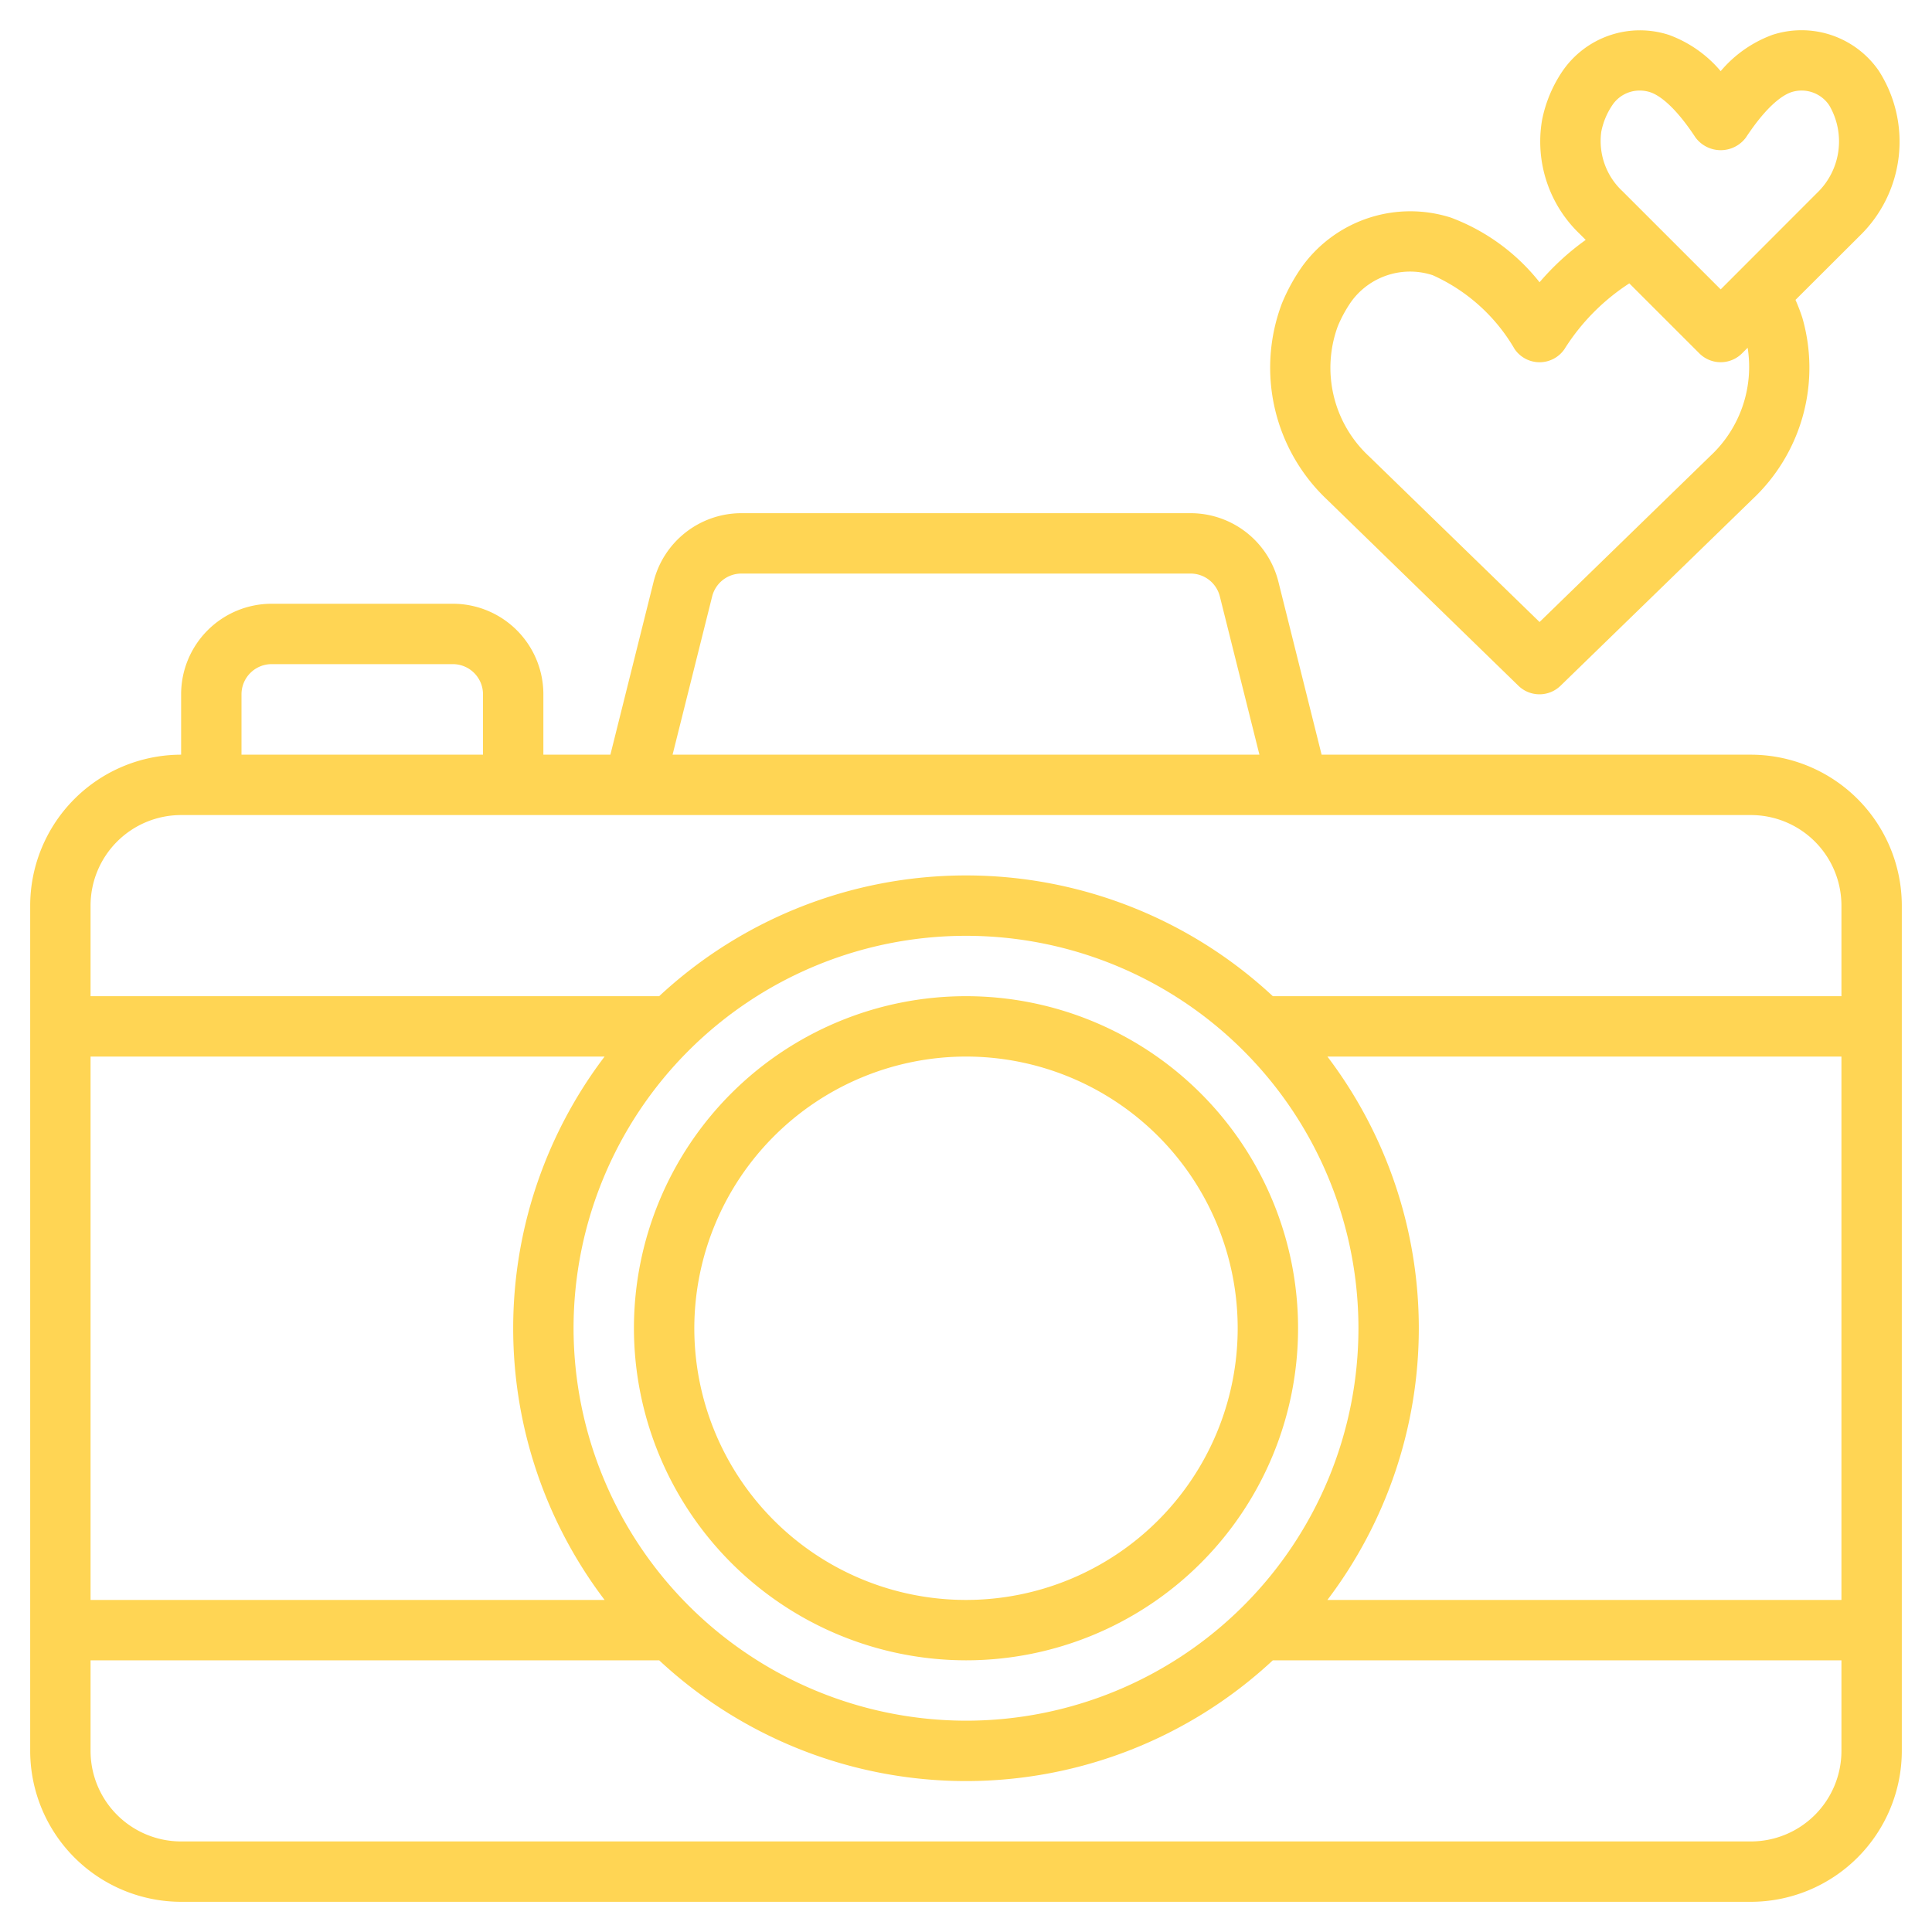 <?xml version="1.0" encoding="UTF-8"?> <svg xmlns="http://www.w3.org/2000/svg" xmlns:xlink="http://www.w3.org/1999/xlink" version="1.1" width="512" height="512" x="0" y="0" viewBox="0 0 64 64" style="enable-background:new 0 0 512 512" xml:space="preserve" class=""><g><path d="M58 25H43.78l-1.431-5.728A3 3 0 0 0 39.438 17H24.562a3 3 0 0 0-2.911 2.272L20.22 25H18v-2a3 3 0 0 0-3-3H9a3 3 0 0 0-3 3v2a5.006 5.006 0 0 0-5 5v28a5.006 5.006 0 0 0 5 5h52a5.006 5.006 0 0 0 5-5V30a5.006 5.006 0 0 0-5-5Zm-34.409-5.242a1 1 0 0 1 .971-.758h14.876a1 1 0 0 1 .971.758L41.72 25H22.28ZM8 23a1 1 0 0 1 1-1h6a1 1 0 0 1 1 1v2H8Zm-2 4h52a3 3 0 0 1 3 3v3H42.164a14.913 14.913 0 0 0-20.328 0H3v-3a3 3 0 0 1 3-3Zm13 17a13 13 0 1 1 13 13 13.015 13.015 0 0 1-13-13Zm1.028 9H3V35h17.028a14.889 14.889 0 0 0 0 18ZM47 44a14.9 14.9 0 0 0-3.028-9H61v18H43.972A14.9 14.9 0 0 0 47 44Zm11 17H6a3 3 0 0 1-3-3v-3h18.836a14.913 14.913 0 0 0 20.328 0H61v3a3 3 0 0 1-3 3Z" fill="#ffd554" opacity="1" data-original="#000000" class=""></path><path d="M32 55a11 11 0 1 0-11-11 11.013 11.013 0 0 0 11 11Zm0-20a9 9 0 1 1-9 9 9.01 9.01 0 0 1 9-9ZM51 9.35a6.772 6.772 0 0 0-2.936-2.141 4.424 4.424 0 0 0-4.936 1.629 6.288 6.288 0 0 0-.664 1.216 6.012 6.012 0 0 0 1.5 6.5l6.336 6.163a1 1 0 0 0 1.394 0l6.359-6.18a5.974 5.974 0 0 0 1.65-6.017 6.269 6.269 0 0 0-.225-.586L61.6 7.818a4.348 4.348 0 0 0 .637-5.474 3.11 3.11 0 0 0-3.521-1.19A4.072 4.072 0 0 0 57 2.357a4.072 4.072 0 0 0-1.713-1.2 3.11 3.11 0 0 0-3.521 1.19 4.41 4.41 0 0 0-.683 1.629 4.227 4.227 0 0 0 1.254 3.779l.192.192A8.532 8.532 0 0 0 51 9.35Zm2.045-4.989a2.389 2.389 0 0 1 .375-.892 1.086 1.086 0 0 1 .9-.469 1.112 1.112 0 0 1 .346.055c.244.08.763.38 1.5 1.5a1.04 1.04 0 0 0 1.67 0c.736-1.116 1.255-1.416 1.5-1.5a1.1 1.1 0 0 1 1.261.436 2.366 2.366 0 0 1-.414 2.909L57 9.586l-3.249-3.248a2.271 2.271 0 0 1-.706-1.977Zm-1.218 7.2a7.089 7.089 0 0 1 2.146-2.174l2.32 2.319a1 1 0 0 0 1.414 0l.186-.186a4.031 4.031 0 0 1-1.232 3.58L51 20.605l-5.644-5.484a4 4 0 0 1-1.042-4.308 4.305 4.305 0 0 1 .454-.83 2.406 2.406 0 0 1 2.691-.867 5.954 5.954 0 0 1 2.714 2.446 1 1 0 0 0 1.654 0Z" fill="#ffd554" opacity="1" data-original="#000000" class=""></path></g></svg> 